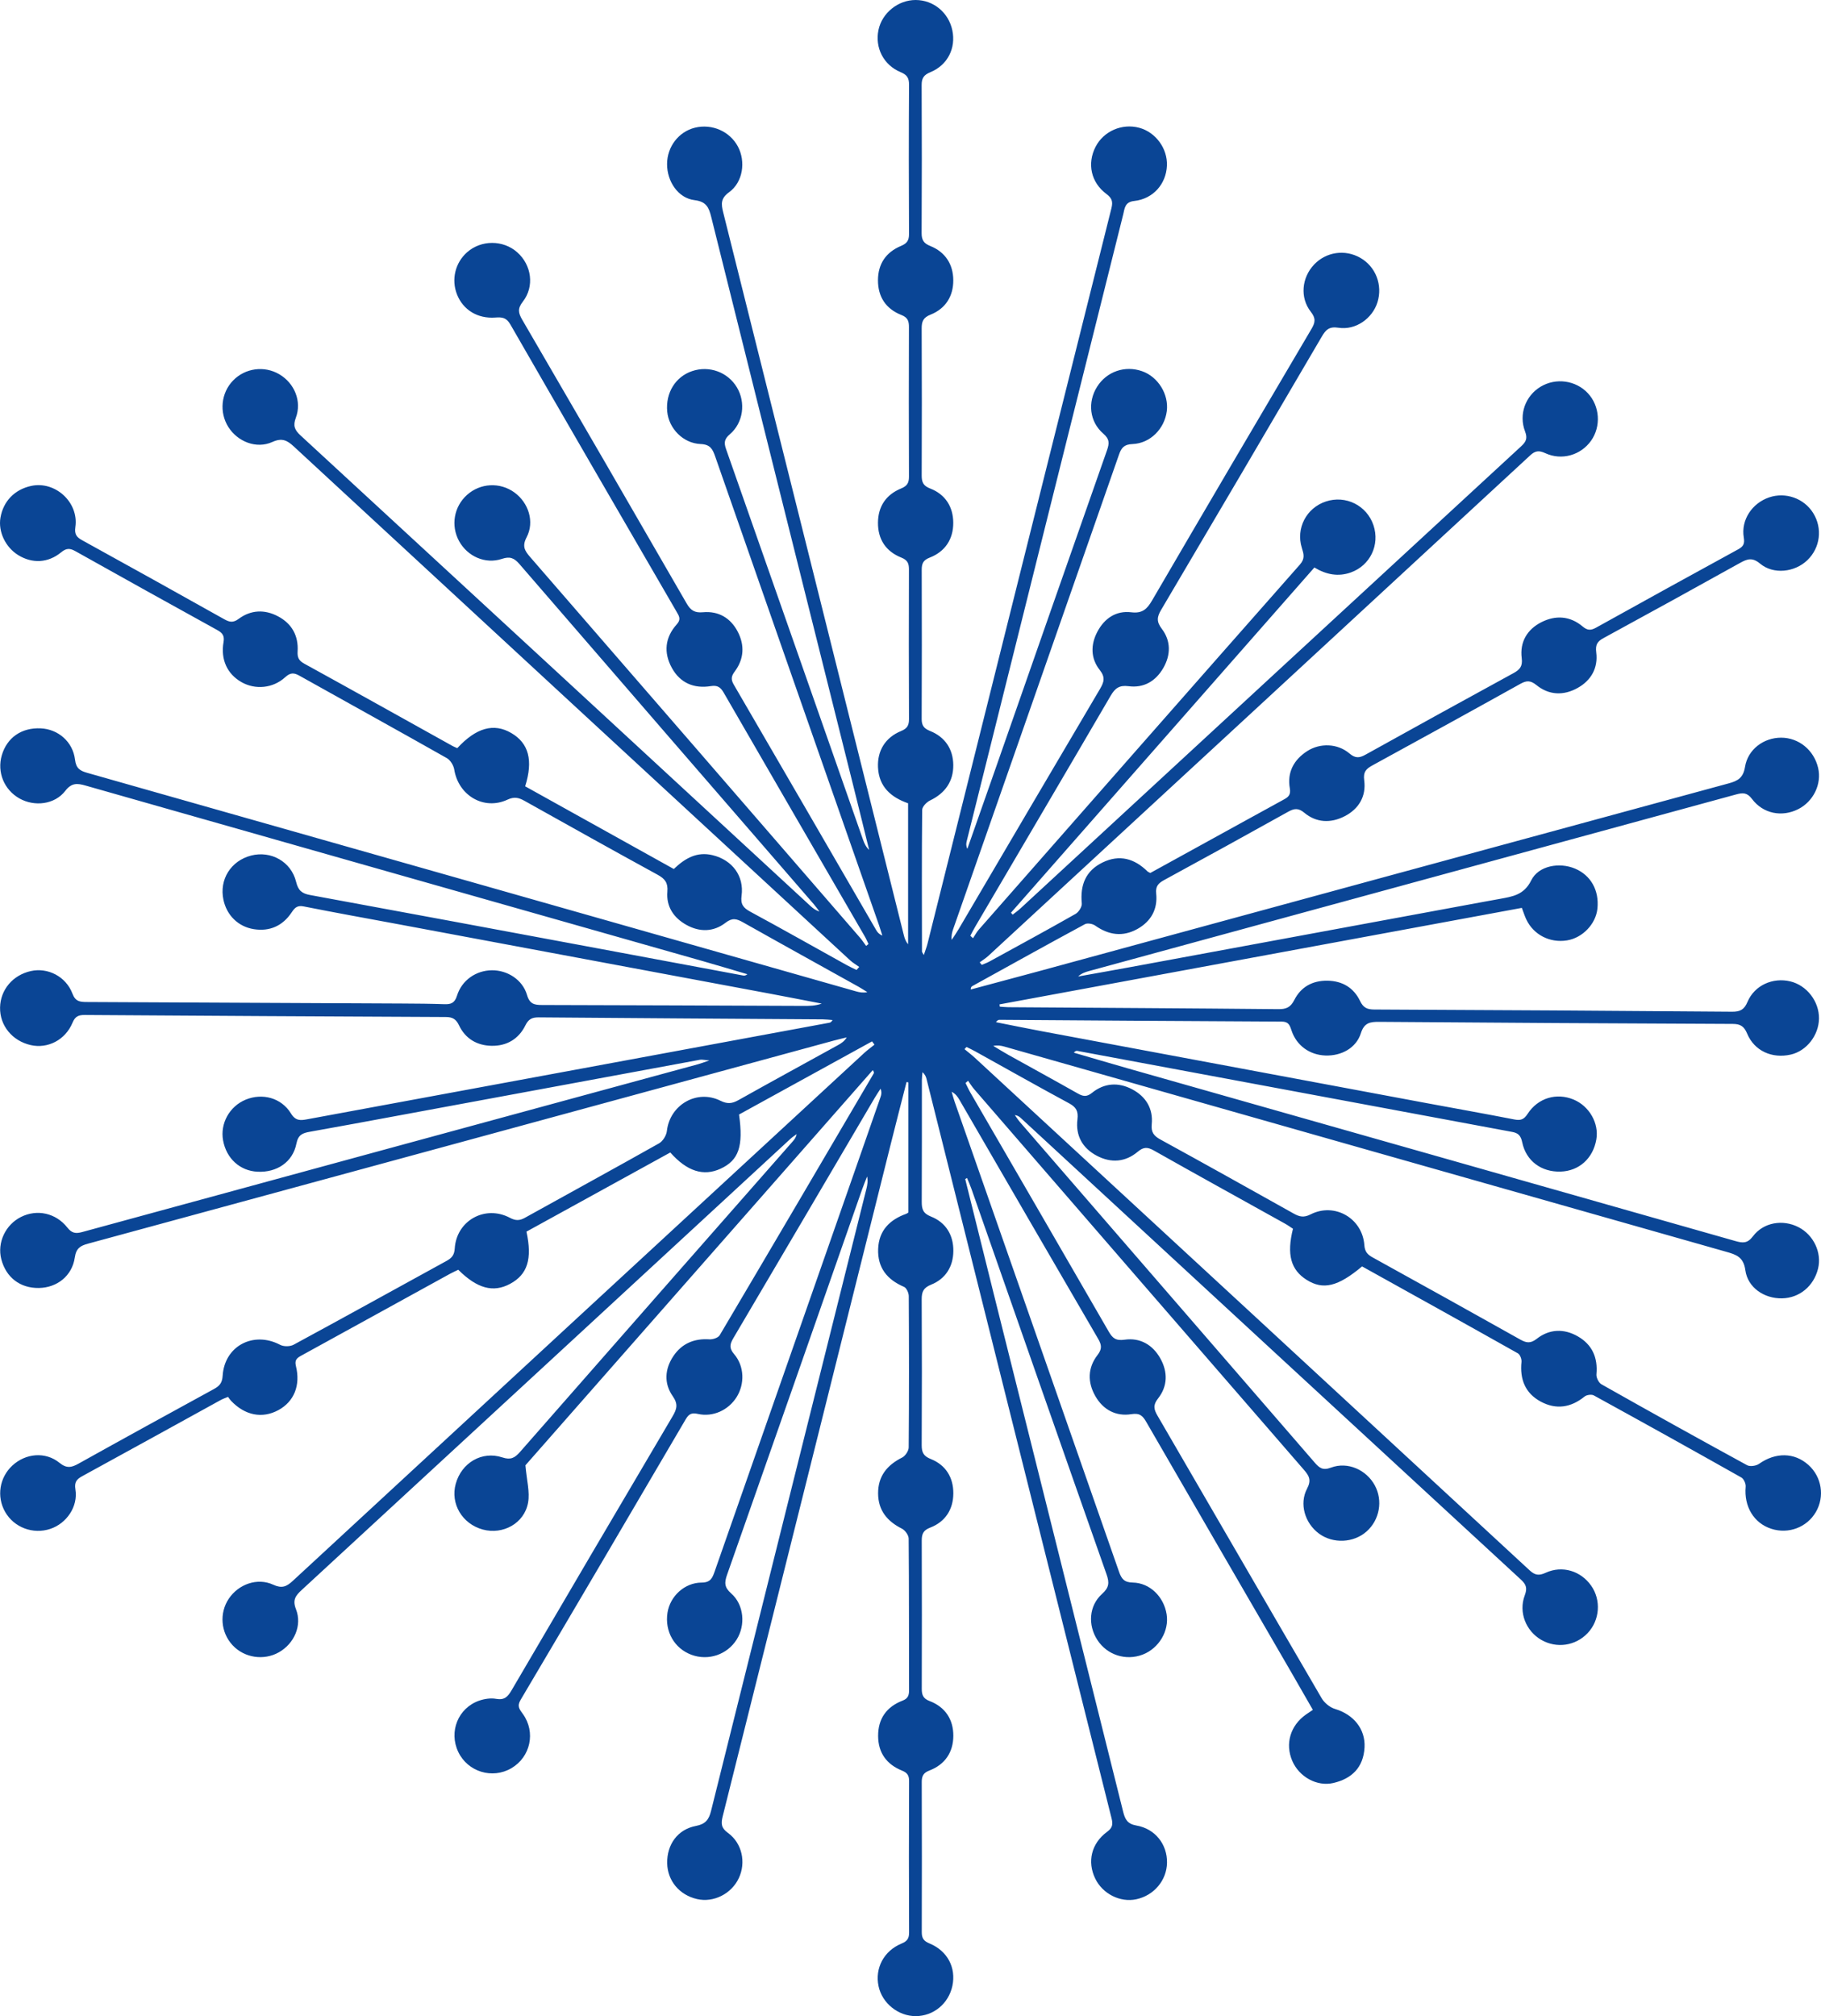 <svg width="393" height="435" viewBox="0 0 393 435" fill="none" xmlns="http://www.w3.org/2000/svg">
<path d="M208.306 254.388C210.41 262.85 212.503 271.317 214.617 279.779C223.879 316.817 233.156 353.85 242.393 390.898C242.796 392.526 243.307 393.537 245.257 393.874C249.342 394.583 251.925 397.972 251.859 401.907C251.793 405.709 249.051 408.966 245.221 409.787C241.755 410.527 237.966 408.624 236.368 405.327C234.606 401.693 235.51 397.747 238.916 395.242C240.105 394.369 240.223 393.639 239.886 392.297C226.555 339.136 213.264 285.97 199.963 232.804C199.836 232.298 199.626 231.814 199.085 231.329C199.039 231.89 198.958 232.446 198.958 233.008C198.947 241.771 198.978 250.529 198.927 259.292C198.917 260.864 199.203 261.808 200.898 262.477C204.145 263.758 205.784 266.494 205.748 269.929C205.718 273.256 204.094 275.915 200.944 277.181C199.305 277.839 198.906 278.717 198.917 280.33C198.973 290.828 198.973 301.327 198.917 311.82C198.906 313.372 199.33 314.183 200.862 314.791C204.13 316.092 205.764 318.802 205.743 322.227C205.723 325.652 204.033 328.336 200.755 329.597C199.259 330.168 198.922 330.97 198.927 332.399C198.968 343.055 198.963 353.712 198.932 364.364C198.927 365.691 199.228 366.492 200.622 367.018C204.007 368.304 205.759 371.004 205.743 374.525C205.728 378.047 203.961 380.716 200.576 382.007C199.33 382.482 198.927 383.156 198.927 384.452C198.968 395.267 198.963 406.077 198.932 416.892C198.927 418.163 199.33 418.795 200.591 419.316C204.502 420.929 206.361 424.553 205.544 428.457C204.737 432.29 201.475 434.99 197.635 435C193.847 435.01 190.375 432.213 189.604 428.533C188.792 424.68 190.722 420.929 194.567 419.342C195.812 418.826 196.2 418.234 196.195 416.943C196.149 406.051 196.149 395.16 196.195 384.268C196.2 383.049 195.787 382.477 194.674 382.028C191.355 380.691 189.527 378.19 189.512 374.566C189.491 370.84 191.329 368.263 194.771 366.936C195.976 366.472 196.195 365.777 196.19 364.629C196.154 353.738 196.2 342.846 196.103 331.955C196.098 331.22 195.332 330.168 194.643 329.821C191.472 328.229 189.537 325.891 189.507 322.252C189.476 318.506 191.442 316.107 194.699 314.479C195.378 314.137 196.098 313.055 196.109 312.31C196.2 301.419 196.19 290.527 196.124 279.636C196.119 278.952 195.639 277.885 195.103 277.656C191.447 276.094 189.364 273.516 189.517 269.464C189.67 265.493 192.009 263.161 195.598 261.885C195.741 261.834 195.863 261.722 196.047 261.604C196.047 252.269 196.047 242.904 196.047 233.539C195.914 233.513 195.777 233.488 195.644 233.462C194.51 237.918 193.356 242.368 192.243 246.824C180.158 295.187 168.083 343.551 155.966 391.904C155.578 393.45 155.63 394.405 157.09 395.456C160.169 397.681 161.037 401.851 159.449 405.225C157.851 408.629 153.985 410.563 150.427 409.741C146.607 408.858 144.06 405.796 143.988 402.009C143.912 397.982 146.245 394.706 150.197 393.961C152.239 393.573 152.98 392.628 153.449 390.75C164.595 345.985 175.798 301.23 186.99 256.475C187.194 255.648 187.342 254.806 187.138 253.836C186.775 254.765 186.387 255.684 186.055 256.628C176.349 284.352 166.658 312.081 156.906 339.789C156.314 341.468 156.319 342.494 157.794 343.79C160.577 346.235 160.934 350.66 158.979 353.758C156.921 357.019 152.867 358.382 149.232 357.04C145.53 355.672 143.427 351.977 144.055 347.95C144.606 344.423 147.726 341.468 151.427 341.458C153.378 341.453 153.761 340.417 154.251 339.018C164.406 309.952 174.587 280.891 184.758 251.825C186.525 246.773 188.291 241.715 190.048 236.657C190.221 236.162 190.324 235.641 190.033 234.901C189.609 235.57 189.165 236.223 188.761 236.902C178.606 254.168 168.471 271.439 158.285 288.69C157.519 289.986 157.304 290.854 158.433 292.166C160.664 294.758 160.746 298.617 158.969 301.444C157.212 304.241 153.888 305.803 150.61 305.068C149.247 304.762 148.655 305.088 147.991 306.216C136.151 326.422 124.285 346.618 112.352 366.768C111.52 368.171 112.143 368.829 112.853 369.82C115.661 373.739 114.492 379.088 110.366 381.507C106.251 383.921 100.941 382.293 98.894 377.986C96.826 373.637 98.848 368.539 103.392 366.941C104.541 366.538 105.914 366.334 107.088 366.548C108.86 366.87 109.595 366.079 110.392 364.721C121.946 344.985 133.526 325.264 145.157 305.578C146.087 304.006 146.378 302.94 145.178 301.225C143.258 298.479 143.457 295.356 145.346 292.564C147.169 289.869 149.819 288.756 153.102 288.976C153.837 289.027 154.996 288.644 155.323 288.088C166.449 269.291 177.503 250.453 188.557 231.614C188.634 231.487 188.644 231.318 188.363 230.885C163.155 259.558 137.943 288.231 113.394 316.153C113.67 319.389 114.385 321.905 113.966 324.217C113.154 328.693 108.538 331.189 104.193 330.01C99.751 328.806 97.168 324.447 98.352 320.155C99.603 315.607 104.004 312.989 108.421 314.454C110.193 315.041 111.086 314.571 112.199 313.306C131.816 290.925 151.473 268.581 171.115 246.232C171.473 245.823 171.795 245.384 171.932 244.695C171.483 245.032 171.003 245.333 170.595 245.711C135.441 278.161 100.298 310.616 65.124 343.045C63.791 344.27 63.086 345.199 63.878 347.21C65.251 350.711 63.485 354.641 60.181 356.504C56.919 358.341 52.732 357.703 50.194 354.973C47.631 352.212 47.294 348.037 49.382 344.929C51.481 341.8 55.54 340.34 58.956 341.912C60.814 342.764 61.805 342.372 63.183 341.096C104.275 303.093 145.408 265.131 186.535 227.169C187.224 226.536 187.995 225.99 188.725 225.398C188.552 225.163 188.373 224.923 188.2 224.689C178.616 229.956 169.027 235.228 159.495 240.47C160.47 247.344 159.423 250.356 155.507 252.162C151.851 253.847 148.292 252.759 144.657 248.661C134.338 254.342 123.948 260.053 113.619 265.738C114.905 271.674 113.833 274.986 110.091 277.002C106.46 278.952 102.994 278.038 98.899 273.961C98.322 274.246 97.683 274.527 97.076 274.859C86.435 280.713 75.8 286.577 65.154 292.416C64.194 292.941 63.515 293.334 63.862 294.728C64.904 298.923 63.444 302.414 60.099 304.236C56.602 306.14 52.854 305.405 49.842 302.215C49.627 301.99 49.459 301.72 49.214 301.393C48.606 301.648 48.096 301.817 47.636 302.067C37.685 307.538 27.754 313.04 17.782 318.481C16.526 319.165 16.016 319.767 16.276 321.38C16.868 325.044 14.392 328.678 10.884 329.862C7.132 331.128 3.006 329.571 1.091 326.177C-0.767 322.885 -0.119 318.797 2.659 316.215C5.518 313.561 9.792 313.142 12.84 315.618C14.397 316.883 15.444 316.638 16.96 315.791C26.672 310.376 36.419 305.027 46.176 299.694C47.365 299.046 47.953 298.392 48.05 296.846C48.453 290.379 54.728 287.133 60.457 290.16C61.228 290.568 62.596 290.558 63.367 290.139C74.396 284.168 85.358 278.089 96.356 272.062C97.474 271.449 98.051 270.817 98.138 269.382C98.516 263.34 104.689 259.915 110.045 262.753C111.26 263.396 112.123 263.396 113.277 262.753C122.927 257.389 132.623 252.106 142.237 246.686C143.059 246.221 143.815 244.981 143.922 244.027C144.555 238.397 150.376 234.957 155.492 237.499C156.993 238.244 158.014 238.122 159.377 237.356C166.53 233.345 173.735 229.42 180.914 225.459C181.588 225.087 182.231 224.663 182.741 223.826C181.812 224.056 180.883 224.265 179.959 224.515C126.307 239.127 72.66 253.75 19.003 268.331C17.358 268.78 16.434 269.311 16.148 271.291C15.572 275.298 12.309 277.834 8.393 277.896C4.344 277.957 1.301 275.624 0.28 271.684C-0.64 268.117 1.163 264.253 4.543 262.564C7.974 260.849 12.038 261.691 14.535 264.86C15.485 266.065 16.297 266.218 17.726 265.83C62.024 253.734 106.333 241.684 150.641 229.624C151.238 229.461 151.81 229.231 153.087 228.797C151.948 228.71 151.489 228.578 151.065 228.654C129.452 232.64 107.839 236.652 86.226 240.648C79.798 241.837 73.37 243.037 66.931 244.18C65.379 244.456 64.358 244.767 63.97 246.747C63.188 250.749 59.722 253.02 55.566 252.81C51.782 252.622 48.867 249.973 48.147 246.068C47.473 242.419 49.52 238.714 53.007 237.269C56.607 235.779 60.717 236.851 62.79 240.235C63.786 241.863 64.838 241.771 66.283 241.5C85.414 237.953 104.556 234.432 123.687 230.895C142.125 227.491 160.562 224.076 178.999 220.662C179.213 220.621 179.423 220.529 179.678 220.08C178.978 220.029 178.284 219.942 177.585 219.937C157.136 219.799 136.687 219.682 116.238 219.508C114.783 219.498 114.037 219.912 113.374 221.259C111.924 224.194 109.34 225.704 106.088 225.643C102.942 225.587 100.43 224.107 99.062 221.223C98.419 219.871 97.658 219.437 96.208 219.432C70.229 219.319 44.256 219.166 18.278 218.993C16.945 218.983 16.22 219.289 15.648 220.667C14.096 224.403 10.287 226.322 6.631 225.49C2.638 224.581 -0.063 221.269 0.014 217.375C0.091 213.547 2.761 210.383 6.657 209.515C10.297 208.704 14.234 210.669 15.638 214.394C16.281 216.104 17.287 216.186 18.686 216.196C41.427 216.293 64.164 216.405 86.905 216.523C89.907 216.538 92.904 216.558 95.901 216.666C97.326 216.717 98.138 216.415 98.628 214.828C99.675 211.465 102.759 209.382 106.144 209.347C109.509 209.311 112.781 211.378 113.746 214.695C114.313 216.65 115.35 216.839 116.999 216.839C135.793 216.875 154.583 216.962 173.377 217.033C174.679 217.038 175.981 217.033 177.339 216.538C173.607 215.823 169.88 215.088 166.142 214.389C139.347 209.382 112.552 204.381 85.761 199.374C79.022 198.118 72.277 196.914 65.552 195.572C64.153 195.291 63.617 195.847 62.933 196.873C61.003 199.762 58.21 201.022 54.774 200.476C51.379 199.935 48.933 197.465 48.223 194.148C47.284 189.774 49.821 185.721 54.202 184.593C58.471 183.496 62.841 185.89 63.908 190.274C64.358 192.127 65.149 192.785 66.906 193.106C87.594 196.904 108.273 200.762 128.952 204.61C139.408 206.555 149.86 208.515 160.312 210.464C160.603 210.521 160.899 210.536 161.292 210.199C158.085 209.255 154.889 208.285 151.678 207.372C107.282 194.75 62.882 182.149 18.492 169.502C16.705 168.991 15.469 168.848 14.091 170.635C11.809 173.595 7.448 174.105 4.196 172.273C0.882 170.41 -0.675 166.592 0.387 162.964C1.51 159.131 4.66 156.956 8.796 157.15C12.513 157.324 15.714 159.998 16.189 163.898C16.419 165.801 17.256 166.301 18.834 166.751C74.146 182.445 129.452 198.175 184.753 213.899C185.488 214.109 186.249 214.251 187.178 214.068C186.566 213.685 185.968 213.282 185.34 212.93C177.002 208.285 168.649 203.676 160.337 198.991C158.979 198.226 158.039 197.97 156.6 199.083C154.011 201.089 151.014 201.155 148.139 199.558C145.372 198.021 143.758 195.592 144.029 192.387C144.192 190.478 143.508 189.605 141.936 188.743C132.316 183.486 122.748 178.132 113.185 172.783C111.959 172.099 110.994 171.844 109.524 172.533C104.428 174.912 98.929 171.64 98.031 166.026C97.888 165.128 97.193 164 96.422 163.566C85.853 157.584 75.218 151.725 64.623 145.789C63.428 145.121 62.668 145.095 61.555 146.111C58.9 148.545 55.06 148.857 52.109 147.173C49.05 145.427 47.585 142.314 48.244 138.532C48.479 137.174 48.009 136.557 46.896 135.944C36.674 130.31 26.472 124.639 16.291 118.933C15.102 118.265 14.341 118.224 13.197 119.168C10.353 121.506 6.938 121.618 3.946 119.781C1.188 118.091 -0.42 114.718 0.096 111.706C0.703 108.149 3.154 105.612 6.728 104.842C11.895 103.724 17.021 108.348 16.266 113.687C16.036 115.299 16.511 115.891 17.772 116.586C27.994 122.215 38.195 127.89 48.376 133.596C49.515 134.234 50.306 134.423 51.511 133.525C54.136 131.575 57.112 131.453 59.992 132.974C62.979 134.551 64.439 137.159 64.23 140.553C64.153 141.803 64.46 142.528 65.629 143.171C76.341 149.061 87.007 155.027 97.689 160.968C98.02 161.152 98.383 161.279 98.694 161.417C102.769 157.002 106.562 155.956 110.331 158.151C114.088 160.34 115.115 164.015 113.338 169.655C123.978 175.575 134.685 181.531 145.418 187.497C147.853 185.16 150.437 183.685 153.822 184.522C158.024 185.563 160.613 188.978 160.046 193.255C159.801 195.082 160.383 195.873 161.915 196.7C168.92 200.487 175.854 204.411 182.818 208.275C183.482 208.642 184.176 208.949 184.855 209.28C185.049 209.061 185.243 208.841 185.437 208.622C184.779 208.152 184.059 207.744 183.466 207.198C143.432 170.257 103.402 133.316 63.413 96.334C61.943 94.976 60.84 94.43 58.772 95.364C55.341 96.91 51.307 95.318 49.29 92.144C47.279 88.969 47.697 84.789 50.296 82.105C52.91 79.405 57.046 78.848 60.293 80.762C63.556 82.686 65.175 86.586 63.847 90.133C63.204 91.848 63.566 92.756 64.848 93.94C101.543 127.748 138.193 161.596 174.858 195.434C175.415 195.944 176.007 196.414 176.839 196.664C176.441 196.138 176.068 195.592 175.634 195.097C154.445 170.635 133.246 146.182 112.092 121.689C110.948 120.367 110.024 120.01 108.309 120.587C104.729 121.786 100.869 120.041 99.067 116.728C97.26 113.406 97.959 109.333 100.772 106.797C103.647 104.204 107.9 103.984 111.03 106.261C114.073 108.481 115.401 112.579 113.654 115.917C112.659 117.821 113.2 118.785 114.39 120.158C138.147 147.514 161.864 174.906 185.58 202.293C186.07 202.86 186.484 203.493 186.928 204.095C187.097 203.957 187.265 203.814 187.434 203.676C187.173 203.141 186.949 202.584 186.653 202.074C176.497 184.537 166.326 167.011 156.191 149.459C155.517 148.29 154.853 147.8 153.408 148.035C149.783 148.617 146.801 147.377 144.999 144.11C143.176 140.803 143.513 137.526 146.061 134.704C147.021 133.637 146.577 132.953 146.041 132.03C134.047 111.364 122.048 90.704 110.137 69.993C109.284 68.508 108.36 68.406 106.905 68.513C103.05 68.804 99.925 66.839 98.623 63.517C97.372 60.311 98.23 56.718 100.788 54.442C103.826 51.742 108.569 51.732 111.617 54.427C114.727 57.172 115.401 61.802 112.827 65.094C111.653 66.594 111.867 67.549 112.705 68.988C124.571 89.362 136.401 109.757 148.175 130.182C149.038 131.683 149.916 132.264 151.683 132.101C155.088 131.785 157.708 133.357 159.244 136.347C160.72 139.216 160.572 142.186 158.601 144.83C157.835 145.856 157.677 146.545 158.361 147.719C168.644 165.362 178.866 183.047 189.114 200.711C189.379 201.17 189.736 201.579 190.426 201.854C190.17 201.068 189.936 200.282 189.665 199.502C177.886 165.827 166.096 132.157 154.343 98.472C153.791 96.895 153.286 95.885 151.198 95.803C147.399 95.655 144.34 92.419 143.998 88.821C143.61 84.789 145.765 81.283 149.375 80.068C153.056 78.828 157.064 80.282 159.035 83.579C160.98 86.836 160.434 91.21 157.503 93.705C156.303 94.726 156.222 95.543 156.692 96.89C166.561 124.971 176.4 153.067 186.249 181.164C186.525 181.955 186.872 182.72 187.572 183.384C186.413 178.678 185.264 173.967 184.084 169.262C173.883 128.462 163.666 87.668 153.505 46.863C152.99 44.786 152.474 43.499 149.891 43.183C146.347 42.754 143.947 39.141 143.963 35.385C143.978 31.654 146.465 28.418 149.982 27.55C153.654 26.647 157.503 28.336 159.255 31.623C160.975 34.859 160.347 39.304 157.355 41.468C155.517 42.795 155.619 43.995 156.079 45.827C169.104 97.824 182.083 149.837 195.077 201.839C195.241 202.497 195.48 203.135 195.981 203.738C195.981 193.622 195.981 183.501 195.981 173.319C192.294 172.028 189.675 169.767 189.486 165.551C189.323 161.968 191.064 159.126 194.459 157.732C195.782 157.191 196.18 156.518 196.175 155.145C196.124 144.411 196.134 133.678 196.165 122.94C196.17 121.638 195.945 120.873 194.521 120.306C191.212 118.989 189.451 116.392 189.481 112.763C189.507 109.236 191.253 106.72 194.449 105.403C195.797 104.852 196.175 104.188 196.17 102.816C196.124 92.082 196.129 81.349 196.165 70.611C196.17 69.304 195.945 68.518 194.531 67.962C191.202 66.65 189.461 64.058 189.481 60.434C189.496 56.912 191.232 54.406 194.434 53.069C195.726 52.528 196.185 51.9 196.18 50.502C196.124 39.769 196.119 29.035 196.185 18.297C196.195 16.807 195.746 16.138 194.337 15.551C190.65 14.02 188.797 10.243 189.588 6.467C190.359 2.787 193.831 -0.01 197.62 2.78503e-05C201.459 0.01 204.722 2.71 205.529 6.543C206.33 10.371 204.528 14.04 200.791 15.577C199.366 16.164 198.901 16.868 198.906 18.343C198.958 29 198.958 39.656 198.901 50.308C198.896 51.788 199.361 52.513 200.775 53.079C204.028 54.386 205.718 57.045 205.733 60.47C205.748 63.899 204.074 66.599 200.826 67.885C199.259 68.508 198.901 69.35 198.912 70.871C198.963 81.446 198.958 92.026 198.917 102.601C198.912 104.03 199.249 104.821 200.745 105.398C204.012 106.659 205.707 109.343 205.728 112.768C205.748 116.305 203.992 119.015 200.642 120.311C199.238 120.857 198.917 121.603 198.922 122.935C198.952 133.668 198.963 144.401 198.912 155.14C198.907 156.563 199.427 157.191 200.719 157.712C203.977 159.018 205.702 161.642 205.733 165.066C205.764 168.593 203.977 171.15 200.714 172.712C199.969 173.069 199.024 174.054 199.019 174.753C198.917 184.935 198.963 195.117 198.978 205.299C198.978 205.427 199.101 205.549 199.371 206.065C199.713 205.024 200.009 204.279 200.198 203.508C213.412 150.653 226.606 97.788 239.86 44.944C240.233 43.449 239.957 42.734 238.757 41.831C235.434 39.345 234.591 35.293 236.434 31.689C238.165 28.3 242.153 26.56 245.875 27.571C249.424 28.535 251.992 32.047 251.839 35.737C251.675 39.692 248.877 42.913 244.782 43.362C242.735 43.586 242.73 44.954 242.403 46.271C237.108 67.431 231.819 88.591 226.534 109.757C220.56 133.673 214.592 157.584 208.628 181.501C208.505 182.001 208.46 182.521 208.771 183.139C210.798 177.372 212.83 171.604 214.852 165.832C222.863 142.936 230.854 120.036 238.906 97.156C239.437 95.645 239.472 94.736 238.099 93.552C235.102 90.965 234.693 86.744 236.771 83.442C238.839 80.155 242.786 78.792 246.488 80.094C249.934 81.303 252.273 85.085 251.813 88.694C251.328 92.491 248.27 95.66 244.42 95.808C242.597 95.88 242.01 96.609 241.489 98.105C229.582 132.234 217.635 166.353 205.707 200.471C205.457 201.181 205.279 201.921 205.396 202.788C205.902 202.013 206.432 201.252 206.902 200.451C217.058 183.185 227.188 165.908 237.384 148.668C238.262 147.178 238.594 146.142 237.343 144.559C235.372 142.069 235.347 139.119 236.822 136.317C238.349 133.418 240.861 131.708 244.144 132.106C246.559 132.402 247.56 131.397 248.653 129.524C260.054 109.971 271.527 90.465 283.035 70.973C283.857 69.585 284.01 68.692 282.897 67.273C280.493 64.206 280.937 59.898 283.597 57.086C286.201 54.34 290.275 53.743 293.579 55.631C296.908 57.535 298.44 61.511 297.275 65.226C296.178 68.722 292.573 71.295 288.861 70.713C286.865 70.401 286.129 71.142 285.256 72.637C273.743 92.307 262.193 111.951 250.598 131.57C249.694 133.096 249.546 134.112 250.736 135.674C252.712 138.272 252.691 141.293 251.057 144.131C249.418 146.973 246.84 148.489 243.562 148.055C241.555 147.79 240.642 148.499 239.697 150.117C230.001 166.735 220.228 183.312 210.487 199.905C210.104 200.558 209.767 201.237 209.409 201.9C209.603 202.079 209.797 202.252 209.991 202.431C210.405 201.808 210.757 201.13 211.247 200.568C234.326 174.299 257.404 148.025 280.544 121.807C281.682 120.515 281.371 119.546 280.957 118.214C279.635 113.962 281.958 109.583 286.145 108.2C290.439 106.781 294.993 109.063 296.423 113.35C297.827 117.56 295.703 122.031 291.516 123.517C288.835 124.466 286.252 124.006 283.663 122.445C261.805 147.31 239.993 172.115 218.186 196.924C218.304 197.067 218.421 197.205 218.544 197.348C219.1 196.909 219.687 196.506 220.208 196.026C256.235 162.775 292.251 129.519 328.293 96.288C329.345 95.318 329.703 94.583 329.136 93.103C327.716 89.398 329.223 85.396 332.495 83.431C335.778 81.456 340.078 82.048 342.687 84.84C345.28 87.622 345.571 92.001 343.371 95.099C341.155 98.217 337.035 99.422 333.476 97.768C332.118 97.14 331.321 97.242 330.218 98.268C291.266 134.285 252.283 170.267 213.295 206.244C212.728 206.764 212.059 207.178 211.436 207.637C211.584 207.816 211.727 207.999 211.875 208.178C212.417 207.948 212.978 207.765 213.489 207.484C219.713 204.075 225.952 200.691 232.12 197.184C232.804 196.797 233.534 195.648 233.468 194.929C233.085 190.968 234.3 187.87 237.946 186.089C241.591 184.302 244.833 185.242 247.647 188.018C247.754 188.125 247.917 188.171 248.249 188.355C251.588 186.518 255.035 184.624 258.481 182.725C264.629 179.342 270.771 175.948 276.934 172.579C277.955 172.023 278.629 171.594 278.363 170.083C277.761 166.638 279.221 163.913 282.137 162.045C284.904 160.274 288.662 160.396 291.21 162.55C292.481 163.627 293.344 163.586 294.692 162.831C305.302 156.926 315.947 151.077 326.603 145.253C327.967 144.508 328.641 143.814 328.411 142.002C327.967 138.542 329.575 135.796 332.674 134.234C335.722 132.698 338.837 132.887 341.533 135.153C342.559 136.021 343.294 136.067 344.438 135.434C354.639 129.764 364.861 124.129 375.104 118.535C376.247 117.913 376.564 117.331 376.334 115.968C375.701 112.201 378.111 108.578 381.802 107.317C385.356 106.108 389.334 107.516 391.309 110.686C393.367 113.983 392.846 118.193 390.048 120.873C387.327 123.481 382.742 124.022 379.852 121.608C378.172 120.204 377.074 120.597 375.512 121.465C365.729 126.911 355.916 132.305 346.082 137.664C344.739 138.394 344.28 139.073 344.494 140.767C344.913 144.09 343.422 146.8 340.461 148.443C337.433 150.122 334.308 150.01 331.602 147.826C330.315 146.785 329.468 146.795 328.12 147.545C317.51 153.455 306.864 159.304 296.213 165.128C294.86 165.868 294.166 166.521 294.416 168.363C294.876 171.808 293.257 174.554 290.158 176.131C287.202 177.637 284.113 177.54 281.498 175.366C280.196 174.284 279.303 174.416 277.98 175.157C269.096 180.112 260.182 185.012 251.246 189.876C250.011 190.549 249.357 191.213 249.521 192.775C249.878 196.169 248.413 198.797 245.461 200.441C242.321 202.186 239.278 201.768 236.353 199.701C235.801 199.308 234.683 199.109 234.137 199.405C226.018 203.789 217.956 208.275 209.884 212.736C209.68 212.848 209.491 212.981 209.501 213.496C214.336 212.2 219.177 210.914 224.007 209.602C273.707 196.062 323.402 182.511 373.112 169.012C375.109 168.471 376.222 167.787 376.6 165.464C377.223 161.647 380.669 159.156 384.396 159.161C388.205 159.166 391.473 161.831 392.377 165.674C393.194 169.149 391.381 172.916 388.083 174.585C384.585 176.351 380.506 175.59 378.106 172.38C377.064 170.987 376.125 171.017 374.731 171.395C328.161 184.114 281.58 196.817 235.005 209.52C234.188 209.745 233.391 210.02 232.676 210.689C236.521 210 240.366 209.326 244.205 208.617C269.541 203.942 294.871 199.257 320.201 194.576C321.365 194.362 322.529 194.158 323.688 193.944C326.419 193.438 328.896 193.117 330.463 189.947C332.041 186.757 336.56 185.992 339.914 187.411C343.33 188.855 345.148 192.096 344.749 196.031C344.412 199.359 341.548 202.355 338.183 202.901C334.482 203.503 330.938 201.681 329.381 198.343C329.049 197.639 328.819 196.888 328.436 195.883C290.857 202.824 253.284 209.765 215.71 216.706C215.73 216.87 215.751 217.033 215.771 217.196C216.379 217.237 216.991 217.309 217.599 217.314C237.022 217.446 256.444 217.548 275.867 217.737C277.567 217.753 278.517 217.37 279.334 215.752C280.758 212.94 283.255 211.546 286.492 211.597C289.719 211.649 292.149 213.118 293.518 215.966C294.217 217.431 295.059 217.809 296.586 217.814C322.325 217.926 348.063 218.079 373.807 218.289C375.543 218.304 376.421 217.86 377.136 216.17C378.657 212.577 382.604 210.837 386.377 211.745C389.936 212.603 392.606 216.053 392.565 219.748C392.525 223.392 389.875 226.771 386.449 227.542C382.415 228.45 378.616 226.74 377.059 223.01C376.406 221.443 375.619 220.927 373.955 220.922C348.533 220.82 323.106 220.667 297.684 220.473C295.728 220.458 294.426 220.626 293.696 222.928C292.685 226.128 289.474 227.858 286.032 227.736C282.647 227.613 279.808 225.602 278.726 222.326C278.343 221.157 278.072 220.427 276.592 220.417C256.301 220.325 236.011 220.172 215.72 220.034C215.49 220.034 215.26 220.1 214.944 220.549C218.232 221.198 221.515 221.876 224.808 222.494C252.451 227.664 280.099 232.824 307.742 237.984C314.094 239.168 320.456 240.291 326.792 241.531C328.14 241.797 328.865 241.587 329.662 240.357C331.908 236.871 335.937 235.708 339.613 237.244C342.998 238.658 345.112 242.358 344.515 245.834C343.81 249.947 340.772 252.673 336.769 252.785C332.664 252.897 329.36 250.509 328.518 246.466C328.222 245.048 327.686 244.471 326.363 244.226C295.075 238.408 263.786 232.569 232.498 226.74C232.283 226.7 232.048 226.786 231.747 227.123C235.628 228.251 239.498 229.399 243.383 230.507C287.099 242.924 330.821 255.332 374.532 267.77C376.079 268.209 377.12 268.326 378.3 266.759C380.587 263.712 384.764 263.044 388.134 264.769C391.401 266.443 393.209 270.255 392.366 273.71C391.442 277.503 388.343 280.06 384.585 280.131C380.771 280.202 377.192 277.844 376.671 274.052C376.278 271.179 374.68 270.689 372.474 270.066C320.568 255.342 268.678 240.572 216.782 225.817C216.042 225.607 215.286 225.47 214.362 225.663C215.465 226.322 216.547 227.006 217.67 227.628C222.633 230.39 227.617 233.11 232.559 235.907C233.693 236.55 234.484 236.749 235.668 235.794C238.303 233.661 241.351 233.457 244.323 235.019C247.289 236.58 248.898 239.178 248.561 242.588C248.392 244.313 249.025 245.088 250.45 245.869C260.064 251.136 269.632 256.485 279.196 261.839C280.426 262.528 281.386 262.763 282.841 262.018C288.013 259.379 294.038 262.844 294.447 268.653C294.549 270.107 295.172 270.715 296.275 271.322C306.905 277.196 317.525 283.086 328.115 289.032C329.442 289.777 330.336 289.889 331.648 288.864C334.4 286.71 337.545 286.628 340.522 288.338C343.611 290.109 344.867 292.921 344.535 296.519C344.469 297.218 345.02 298.336 345.612 298.673C356.049 304.568 366.526 310.396 377.049 316.133C377.687 316.48 378.994 316.286 379.632 315.837C383.186 313.326 387.245 313.346 390.288 316.077C393.163 318.654 393.837 322.88 391.902 326.218C389.977 329.536 386.005 331.046 382.303 329.862C378.494 328.647 376.354 325.034 376.743 320.767C376.804 320.124 376.344 319.088 375.813 318.787C365.234 312.821 354.619 306.921 343.973 301.077C343.483 300.806 342.431 300.949 341.977 301.317C339.021 303.716 335.824 304.195 332.511 302.409C329.156 300.602 327.977 297.581 328.36 293.835C328.421 293.237 328.053 292.263 327.584 291.997C316.387 285.694 305.149 279.462 293.957 273.241C288.738 277.62 285.537 278.38 281.983 276.135C278.568 273.976 277.659 270.669 279.043 265.116C278.506 264.769 277.945 264.36 277.342 264.023C267.902 258.767 258.44 253.556 249.03 248.237C247.652 247.462 246.804 247.441 245.538 248.503C242.873 250.743 239.779 250.988 236.7 249.36C233.606 247.722 232.105 245.007 232.528 241.541C232.748 239.755 232.263 238.877 230.706 238.04C223.905 234.371 217.175 230.563 210.42 226.817C209.823 226.485 209.2 226.199 208.587 225.893C208.444 226.051 208.296 226.204 208.153 226.363C208.899 226.985 209.68 227.577 210.395 228.236C250.302 265.075 290.214 301.914 330.091 338.794C331.255 339.871 332.097 340.019 333.568 339.345C337.162 337.691 341.165 338.942 343.401 342.127C345.592 345.25 345.265 349.593 342.63 352.37C340.016 355.121 335.942 355.713 332.649 353.829C329.34 351.936 327.686 347.884 329.059 344.234C329.636 342.693 329.411 341.902 328.258 340.835C292.267 307.666 256.311 274.456 220.346 241.261C220.009 240.949 219.651 240.663 219.008 240.587C219.386 241.108 219.733 241.654 220.152 242.138C241.336 266.606 262.53 291.063 283.704 315.536C284.7 316.684 285.445 317.332 287.232 316.659C290.837 315.296 294.886 317.118 296.709 320.492C298.486 323.778 297.745 327.928 294.937 330.424C292.134 332.919 287.676 333.118 284.649 330.883C281.636 328.658 280.339 324.488 282.091 321.181C283.045 319.374 282.545 318.435 281.422 317.144C257.675 289.782 233.953 262.395 210.236 235.003C209.751 234.442 209.363 233.799 208.929 233.192C208.745 233.35 208.562 233.503 208.373 233.661C208.71 234.335 209.011 235.024 209.389 235.677C219.35 252.872 229.332 270.056 239.258 287.266C240.095 288.721 240.8 289.328 242.72 289.052C246.023 288.578 248.75 290.124 250.409 293.074C252.053 295.999 252.017 299.076 249.929 301.73C248.811 303.149 248.995 304.057 249.807 305.446C261.626 325.754 273.38 346.102 285.226 366.4C285.818 367.416 287.013 368.396 288.126 368.727C292.113 369.917 294.702 373.05 294.488 377.026C294.248 381.354 291.741 383.763 287.768 384.697C284.199 385.534 280.36 383.355 278.889 379.925C277.307 376.235 278.471 372.295 281.851 369.922C282.29 369.61 282.744 369.319 283.336 368.921C281.8 366.252 280.324 363.659 278.828 361.077C268.346 342.999 257.853 324.927 247.402 306.834C246.62 305.481 246.003 304.828 244.149 305.124C240.841 305.65 238.084 304.175 236.399 301.24C234.688 298.254 234.719 295.131 236.858 292.365C237.879 291.048 237.762 290.175 236.986 288.848C226.973 271.684 217.027 254.479 207.055 237.29C206.672 236.631 206.233 236.004 205.381 235.555C205.595 236.274 205.774 237.004 206.024 237.708C217.854 271.521 229.7 305.323 241.51 339.146C242.035 340.646 242.633 341.422 244.451 341.453C248.168 341.514 251.175 344.515 251.777 348.307C252.344 351.895 250.133 355.626 246.626 356.989C243 358.392 238.941 357.096 236.838 353.855C234.744 350.64 234.995 346.455 237.844 343.903C239.37 342.535 239.447 341.483 238.814 339.692C229.051 311.989 219.366 284.255 209.659 256.531C209.379 255.73 209.026 254.954 208.705 254.163C208.592 254.234 208.449 254.311 208.306 254.388Z" fill="#0A4595"/>
</svg>
